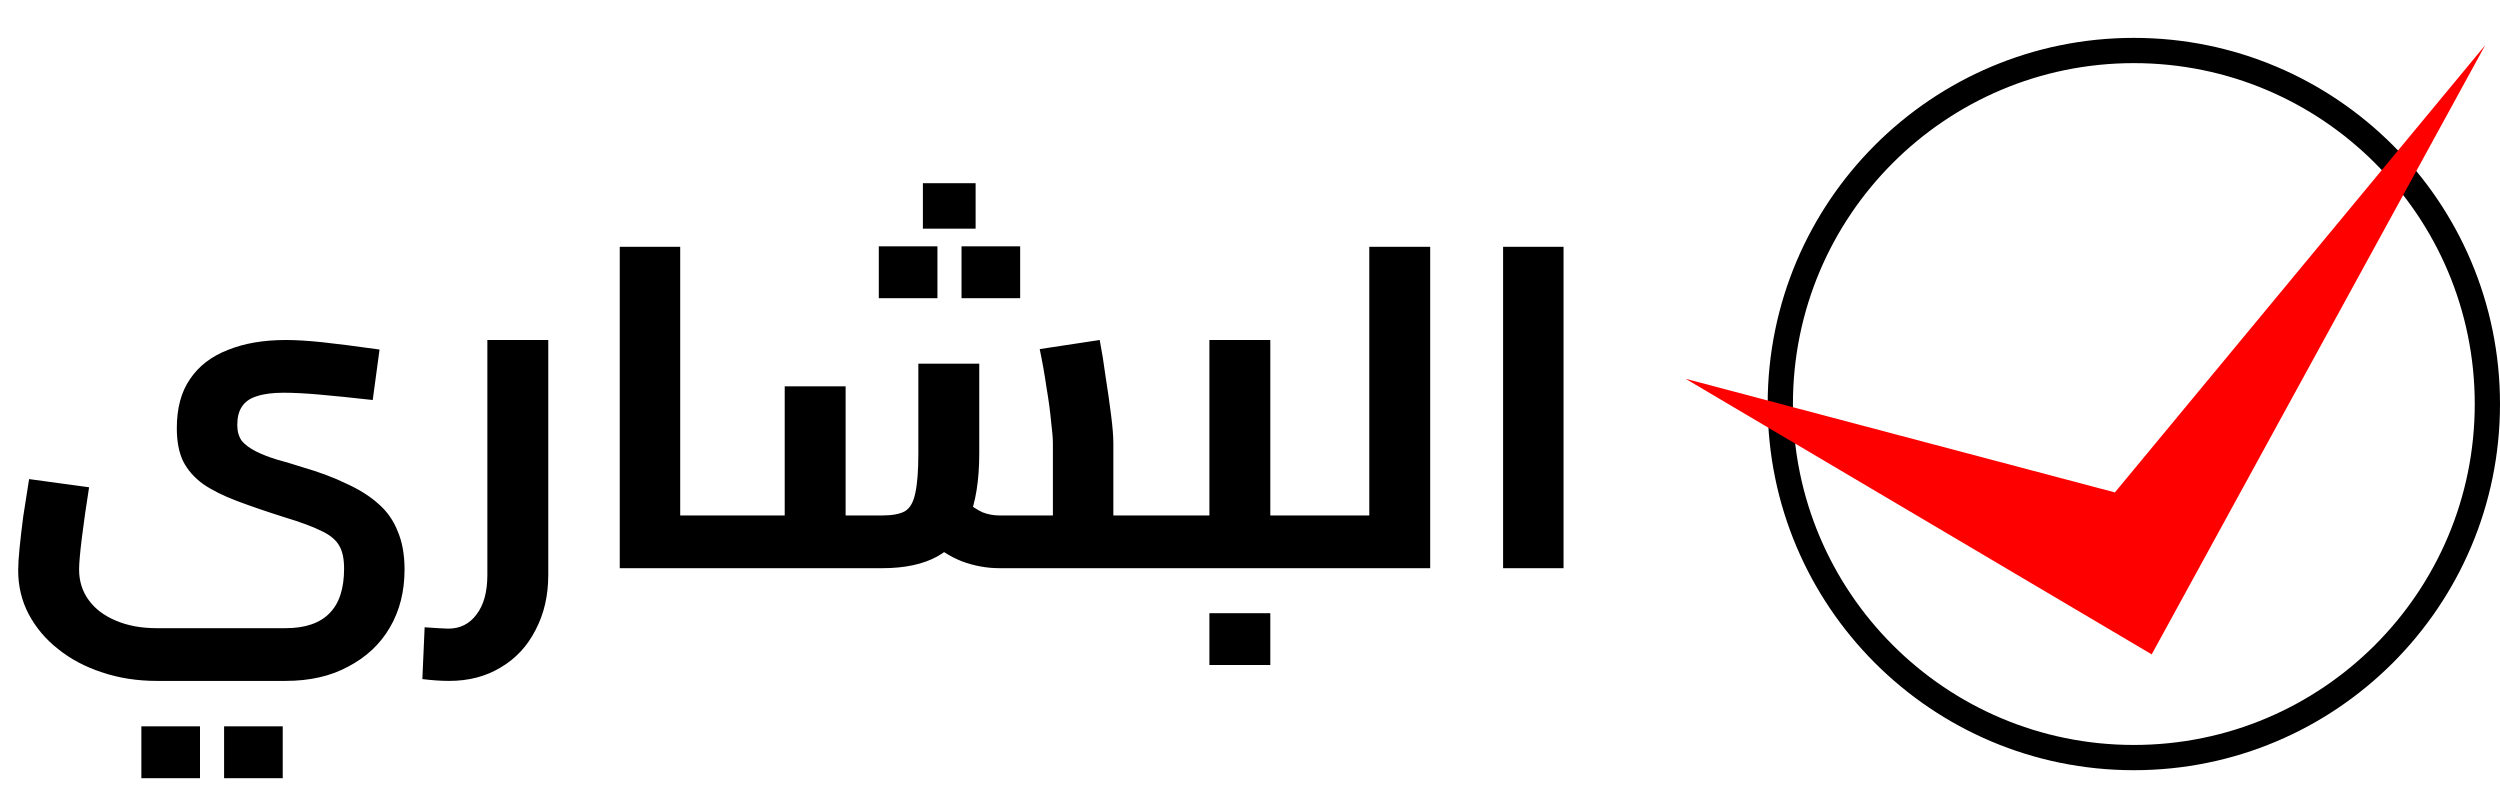 <?xml version="1.0" encoding="UTF-8"?>
<svg xmlns="http://www.w3.org/2000/svg" width="198" height="63" viewBox="0 0 198 63" fill="none">
  <path d="M12.42 53.928C10.86 53.928 9.408 53.7 8.064 53.244C6.744 52.812 5.592 52.2 4.608 51.408C3.624 50.64 2.844 49.716 2.268 48.636C1.716 47.58 1.44 46.428 1.44 45.18C1.44 44.724 1.476 44.136 1.548 43.416C1.62 42.696 1.716 41.868 1.836 40.932C1.98 39.996 2.136 39 2.304 37.944L7.056 38.592C6.816 40.104 6.624 41.448 6.48 42.624C6.336 43.8 6.264 44.628 6.264 45.108C6.264 46.02 6.516 46.824 7.02 47.52C7.524 48.216 8.232 48.756 9.144 49.14C10.08 49.548 11.172 49.752 12.42 49.752H22.608C24.168 49.752 25.332 49.356 26.1 48.564C26.868 47.796 27.252 46.62 27.252 45.036C27.252 44.244 27.12 43.632 26.856 43.2C26.592 42.744 26.124 42.36 25.452 42.048C24.78 41.712 23.808 41.352 22.536 40.968C21.096 40.512 19.836 40.08 18.756 39.672C17.676 39.264 16.788 38.82 16.092 38.34C15.396 37.836 14.868 37.236 14.508 36.54C14.172 35.844 14.004 34.968 14.004 33.912C14.004 32.328 14.352 31.032 15.048 30.024C15.744 28.992 16.74 28.224 18.036 27.72C19.332 27.192 20.868 26.928 22.644 26.928C23.46 26.928 24.432 26.988 25.56 27.108C26.688 27.228 28.188 27.42 30.06 27.684L29.52 31.68C27.792 31.488 26.376 31.344 25.272 31.248C24.168 31.152 23.232 31.104 22.464 31.104C21.576 31.104 20.856 31.2 20.304 31.392C19.776 31.56 19.392 31.836 19.152 32.22C18.912 32.58 18.792 33.06 18.792 33.66C18.792 34.164 18.912 34.584 19.152 34.92C19.416 35.232 19.788 35.508 20.268 35.748C20.748 35.988 21.3 36.204 21.924 36.396C22.548 36.564 23.232 36.768 23.976 37.008C25.296 37.392 26.448 37.824 27.432 38.304C28.44 38.76 29.28 39.288 29.952 39.888C30.648 40.488 31.164 41.22 31.5 42.084C31.86 42.924 32.04 43.932 32.04 45.108C32.04 46.836 31.656 48.36 30.888 49.68C30.12 51 29.028 52.032 27.612 52.776C26.22 53.544 24.552 53.928 22.608 53.928H12.42ZM11.196 61.632V57.528H15.84V61.632H11.196ZM17.748 61.632V57.528H22.392V61.632H17.748ZM35.575 53.928C35.263 53.928 34.927 53.916 34.567 53.892C34.207 53.868 33.835 53.832 33.451 53.784L33.631 49.68C34.015 49.704 34.375 49.728 34.711 49.752C35.071 49.776 35.335 49.788 35.503 49.788C36.439 49.788 37.183 49.416 37.735 48.672C38.311 47.928 38.599 46.884 38.599 45.54V26.928H43.423V45.54C43.423 47.172 43.087 48.624 42.415 49.896C41.767 51.168 40.855 52.152 39.679 52.848C38.503 53.568 37.135 53.928 35.575 53.928ZM53.872 45V40.824H57.976V45H53.872ZM49.084 45V19.548H53.872V45H49.084ZM57.976 45V40.824C58.12 40.824 58.228 40.872 58.3 40.968C58.396 41.064 58.468 41.208 58.516 41.4C58.588 41.592 58.636 41.82 58.66 42.084C58.684 42.324 58.696 42.6 58.696 42.912C58.696 43.224 58.684 43.512 58.66 43.776C58.636 44.04 58.588 44.268 58.516 44.46C58.468 44.628 58.396 44.76 58.3 44.856C58.228 44.952 58.12 45 57.976 45ZM88.177 45V40.824H91.993V45H88.177ZM57.973 45C57.829 45 57.721 44.952 57.649 44.856C57.553 44.76 57.481 44.628 57.433 44.46C57.361 44.268 57.313 44.04 57.289 43.776C57.265 43.512 57.253 43.224 57.253 42.912C57.253 42.48 57.277 42.12 57.325 41.832C57.373 41.52 57.457 41.28 57.577 41.112C57.673 40.92 57.805 40.824 57.973 40.824V45ZM79.141 45C78.157 45 77.173 44.82 76.189 44.46C75.229 44.076 74.341 43.512 73.525 42.768L76.477 39.708C76.957 40.092 77.401 40.38 77.809 40.572C78.241 40.74 78.685 40.824 79.141 40.824H85.873L83.389 43.092V35.1C83.389 34.716 83.341 34.14 83.245 33.372C83.173 32.58 83.053 31.692 82.885 30.708C82.741 29.7 82.561 28.68 82.345 27.648L87.097 26.928C87.265 27.792 87.421 28.764 87.565 29.844C87.733 30.9 87.877 31.908 87.997 32.868C88.117 33.804 88.177 34.548 88.177 35.1V45H79.141ZM57.973 45V40.824H63.229L62.149 41.94V30.6H66.973V45H57.973ZM66.973 45V40.824H69.889C70.657 40.824 71.245 40.716 71.653 40.5C72.061 40.26 72.337 39.792 72.481 39.096C72.649 38.376 72.733 37.308 72.733 35.892V28.8H77.557V35.892C77.557 38.028 77.281 39.768 76.729 41.112C76.201 42.456 75.373 43.44 74.245 44.064C73.117 44.688 71.665 45 69.889 45H66.973ZM91.993 45V40.824C92.113 40.824 92.221 40.872 92.317 40.968C92.413 41.064 92.485 41.208 92.533 41.4C92.581 41.592 92.617 41.82 92.641 42.084C92.689 42.324 92.713 42.6 92.713 42.912C92.713 43.224 92.689 43.512 92.641 43.776C92.617 44.04 92.581 44.268 92.533 44.46C92.485 44.628 92.413 44.76 92.317 44.856C92.221 44.952 92.113 45 91.993 45ZM73.093 18.108V14.508H77.269V18.108H73.093ZM69.601 23.616V19.512H74.245V23.616H69.601ZM76.153 23.616V19.512H80.797V23.616H76.153ZM100.608 45V40.824H104.388V45H100.608ZM92.004 45C91.86 45 91.752 44.952 91.68 44.856C91.584 44.76 91.512 44.628 91.464 44.46C91.392 44.268 91.344 44.04 91.32 43.776C91.296 43.512 91.284 43.224 91.284 42.912C91.284 42.48 91.308 42.12 91.356 41.832C91.404 41.52 91.488 41.28 91.608 41.112C91.704 40.92 91.836 40.824 92.004 40.824V45ZM92.004 45V40.824H98.592L95.784 43.164V26.928H100.608V45H92.004ZM104.388 45V40.824C104.532 40.824 104.652 40.872 104.748 40.968C104.844 41.064 104.916 41.208 104.964 41.4C105.012 41.592 105.048 41.82 105.072 42.084C105.096 42.324 105.108 42.6 105.108 42.912C105.108 43.224 105.096 43.512 105.072 43.776C105.048 44.04 105.012 44.268 104.964 44.46C104.916 44.628 104.844 44.76 104.748 44.856C104.652 44.952 104.532 45 104.388 45ZM95.784 52.668V48.564H100.608V52.668H95.784ZM108.447 45V19.548H113.271V45H108.447ZM104.379 45V40.824H108.447V45H104.379ZM104.379 45C104.235 45 104.127 44.952 104.055 44.856C103.959 44.76 103.887 44.628 103.839 44.46C103.767 44.268 103.719 44.04 103.695 43.776C103.671 43.512 103.659 43.224 103.659 42.912C103.659 42.48 103.683 42.12 103.731 41.832C103.779 41.52 103.863 41.28 103.983 41.112C104.079 40.92 104.211 40.824 104.379 40.824V45ZM119.045 45V19.548H123.833V45H119.045Z" fill="black"></path>
  <circle cx="169" cy="32" r="28" stroke="black" stroke-width="2"></circle>
  <path d="M167.499 38.999L196.826 3.583L170.414 51.826L133.499 30L167.499 38.999Z" fill="#FF0000"></path>
</svg>

